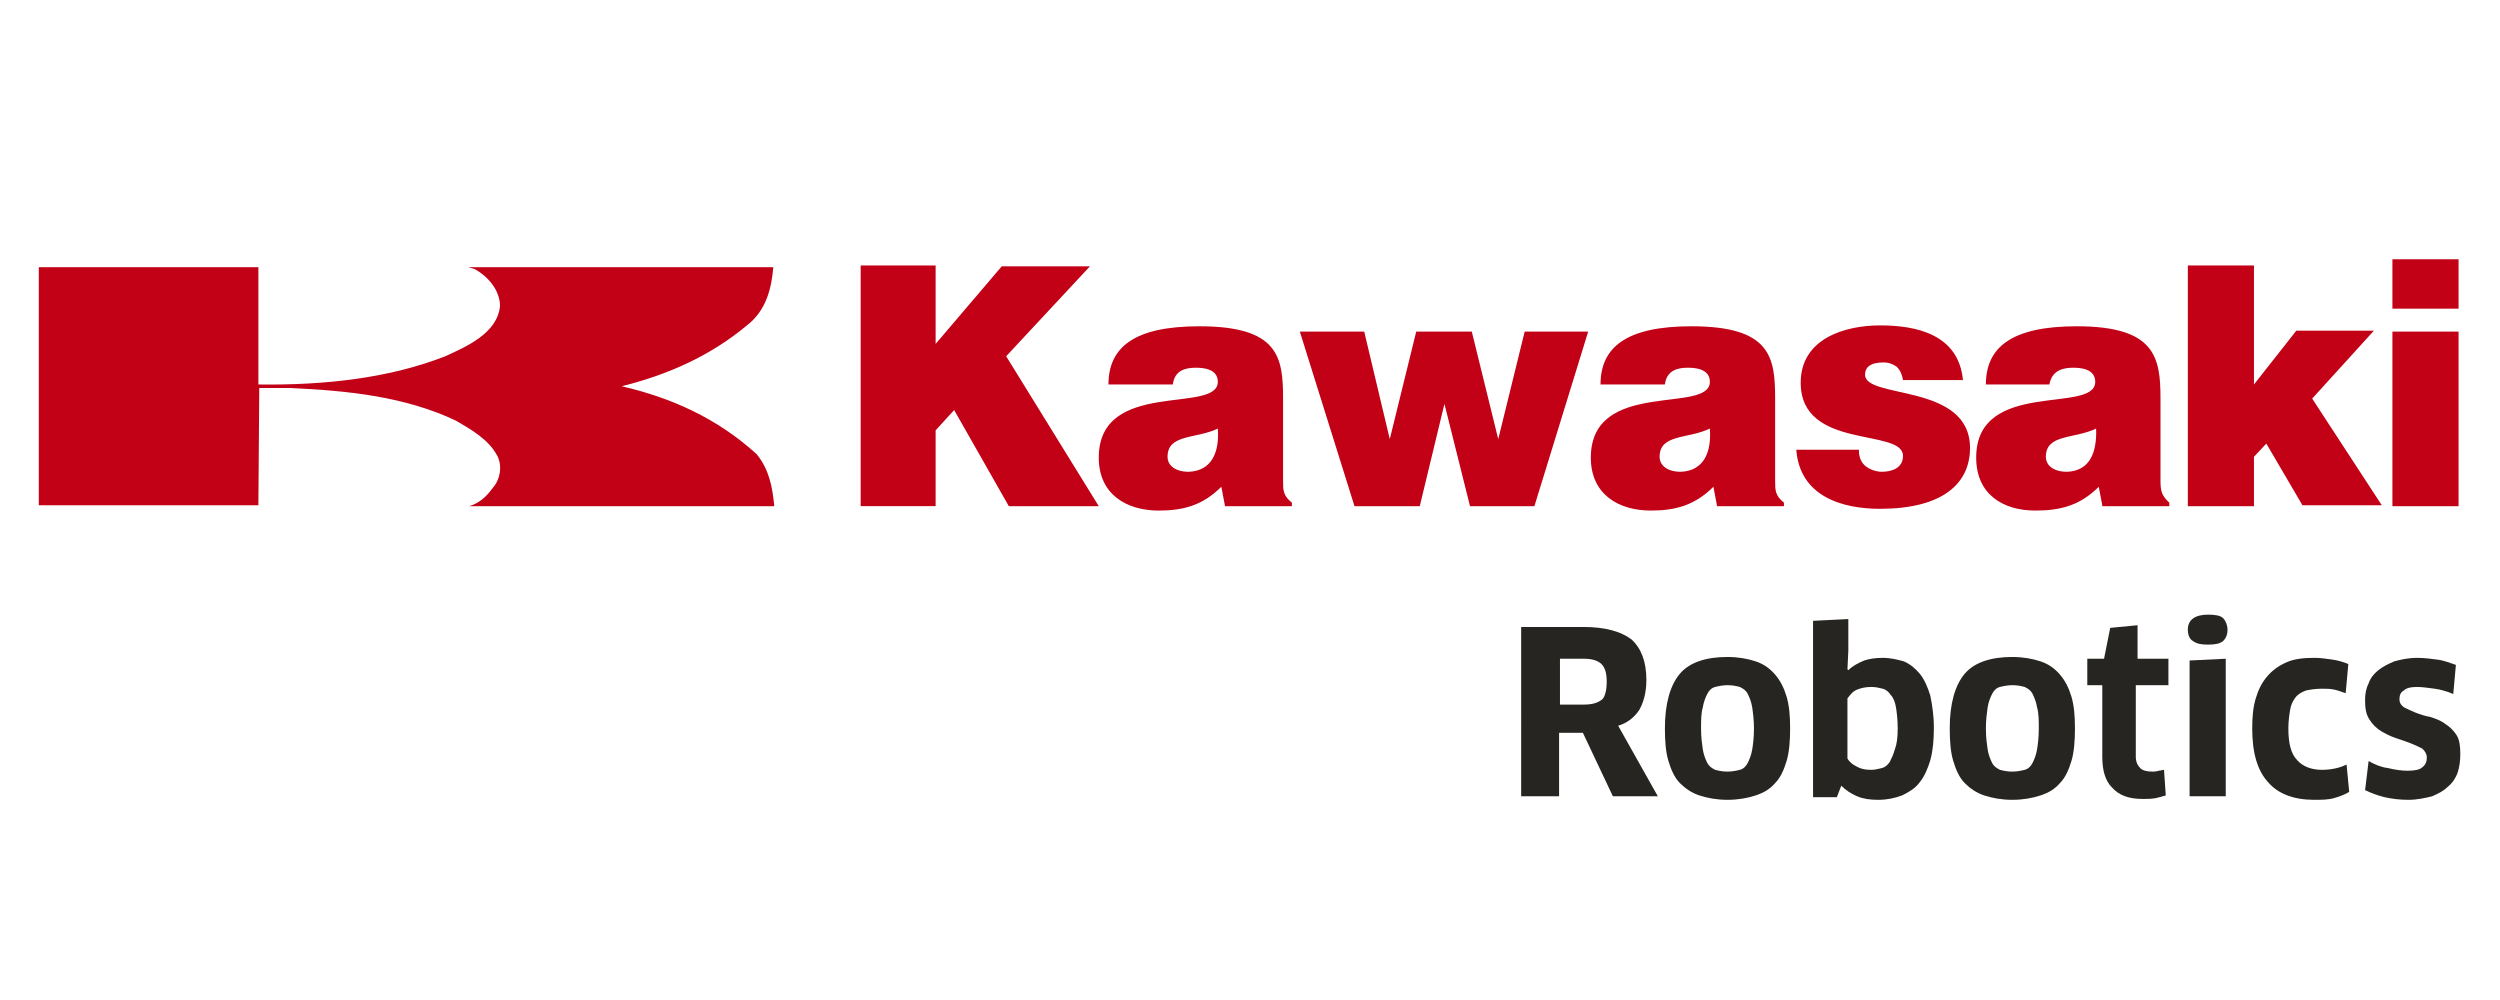 <?xml version="1.0" encoding="utf-8"?>
<!-- Generator: Adobe Illustrator 28.0.0, SVG Export Plug-In . SVG Version: 6.00 Build 0)  -->
<svg version="1.1" id="Layer_1" xmlns="http://www.w3.org/2000/svg" xmlns:xlink="http://www.w3.org/1999/xlink" x="0px" y="0px"
	 viewBox="0 0 283.5 113.4" style="enable-background:new 0 0 283.5 113.4;" xml:space="preserve">
<style type="text/css">
	.st0{fill-rule:evenodd;clip-rule:evenodd;fill:#C20016;}
	.st1{fill:#272521;}
</style>
<path class="st0" d="M271.3,29.4h7.5V35h-7.5V29.4z M271.3,37.6h7.5v19.8h-7.5V37.6z M255.6,51.8v5.6h-7.5V30.1h7.5v13.5l4.8-6.1
	h8.8l-7,7.7l7.9,12.1h-9l-4.1-7L255.6,51.8z M237.7,48.6c-2.5,1.2-5.7,0.6-5.7,3.2c0,1,0.9,1.7,2.4,1.7
	C237,53.4,237.8,51.3,237.7,48.6 M238.4,57.3l-0.4-2.1c-2.1,2.1-4.3,2.7-7.2,2.7c-3.6,0-6.7-1.8-6.7-6c0-9,13.5-4.9,13.5-8.6
	c0-1.5-1.7-1.6-2.5-1.6c-1,0-2.4,0.2-2.7,1.9h-7.2c0-4.2,2.9-6.6,10.3-6.6c8.9,0,9.5,3.5,9.5,8.2v9.3c0,1.1,0.1,1.7,1,2.5v0.4H238.4
	z M210.8,51.1c0,0.8,0.3,1.4,0.8,1.8c0.4,0.3,1.1,0.6,1.8,0.6c1.1,0,2.4-0.4,2.4-1.8c0-3.2-11.6-0.6-11.6-8.3c0-5,5-6.5,9-6.5
	c4.1,0,8.9,1,9.4,6.2h-6.8c-0.1-0.6-0.3-1.1-0.7-1.5c-0.4-0.3-0.9-0.5-1.5-0.5c-1.3,0-2.1,0.4-2.1,1.4c0,2.8,11.9,0.9,11.9,8.3
	c0,4.1-3.2,6.9-10.2,6.9c-4.3,0-9.1-1.4-9.5-6.7H210.8z M193.9,48.6c-2.5,1.2-5.7,0.6-5.7,3.2c0,1,0.9,1.7,2.4,1.7
	C193.2,53.4,194.1,51.3,193.9,48.6 M194.7,57.3l-0.4-2.1c-2.1,2.1-4.3,2.7-7.1,2.7c-3.6,0-6.8-1.8-6.8-6c0-9,13.5-4.9,13.5-8.6
	c0-1.5-1.7-1.6-2.5-1.6c-1,0-2.4,0.2-2.6,1.9h-7.3c0-4.2,2.9-6.6,10.3-6.6c9,0,9.5,3.5,9.5,8.2v9.3c0,1.1,0,1.7,1,2.5v0.4H194.7z
	 M169.9,49.8l3-12.2h7.2l-6.1,19.8h-7.3l-2.9-11.6L161,57.4h-7.4l-6.2-19.8h7.3l2.9,12.2l3-12.2h6.3L169.9,49.8z M138.1,48.6
	c-2.5,1.2-5.7,0.6-5.7,3.2c0,1,0.9,1.7,2.4,1.7C137.4,53.4,138.3,51.3,138.1,48.6 M138.9,57.3l-0.4-2.1c-2.1,2.1-4.3,2.7-7.1,2.7
	c-3.6,0-6.8-1.8-6.8-6c0-9,13.5-4.9,13.5-8.6c0-1.5-1.7-1.6-2.5-1.6c-1,0-2.4,0.2-2.6,1.9h-7.3c0-4.2,2.9-6.6,10.3-6.6
	c9,0,9.5,3.5,9.5,8.2v9.3c0,1.1,0,1.7,1,2.5v0.4H138.9z M97.6,30.1h8.5V39l7.5-8.8h10l-9.5,10.2l10.5,17h-10.2l-6.2-10.9l-2.1,2.3
	v8.6h-8.5V30.1z M87.7,30.2c-0.2,2.5-0.8,5-3,6.7c-4.2,3.5-9,5.6-14.2,6.9c5.6,1.3,10.8,3.6,15.3,7.7c1.4,1.7,1.8,3.7,2,5.9H53.2
	c1.1-0.3,2-1.1,2.7-2.1c0.8-0.9,1.1-2.4,0.5-3.6c-1-1.9-3-3-4.7-4c-5.7-2.7-12.1-3.4-18.8-3.7h-3.5l-0.1,13.3H4.4V30.3h24.9v13.3
	c7.5,0.1,14.8-0.7,21.2-3.2c2.4-1.1,5.9-2.6,6.2-5.7c0-1.8-1.4-3.4-2.9-4.2l-0.7-0.2H87.7z"/>
<path class="st1" d="M186.7,77.1c0,1.4-0.3,2.5-0.8,3.4c-0.6,0.9-1.4,1.5-2.4,1.8l4.5,8h-5.1l-3.4-7.2h-2.7v7.2h-4.3V71.1h7.1
	c2.4,0,4.2,0.5,5.4,1.4C186.1,73.5,186.7,75,186.7,77.1 M182.2,77.3c0-1-0.2-1.6-0.6-2c-0.4-0.4-1.1-0.6-2-0.6h-2.7v5.2h2.7
	c1,0,1.6-0.2,2.1-0.6C182,79,182.2,78.3,182.2,77.3"/>
<path class="st1" d="M203,82.6c0,1.4-0.1,2.7-0.4,3.7c-0.3,1-0.7,1.9-1.3,2.5c-0.6,0.7-1.3,1.1-2.2,1.4c-0.9,0.3-2,0.5-3.2,0.5
	c-1.2,0-2.3-0.2-3.2-0.5c-0.9-0.3-1.6-0.8-2.2-1.4c-0.6-0.6-1-1.5-1.3-2.5c-0.3-1-0.4-2.2-0.4-3.7c0-2.8,0.6-4.9,1.7-6.2
	c1.1-1.3,3-1.9,5.4-1.9c1.2,0,2.3,0.2,3.2,0.5c0.9,0.3,1.6,0.8,2.2,1.5c0.6,0.7,1,1.5,1.3,2.5C202.9,80,203,81.2,203,82.6
	 M192.9,82.6c0,1,0.1,1.7,0.2,2.4c0.1,0.6,0.3,1.1,0.5,1.5c0.2,0.4,0.5,0.6,0.9,0.8c0.4,0.1,0.8,0.2,1.4,0.2c0.5,0,1-0.1,1.4-0.2
	c0.4-0.1,0.7-0.4,0.9-0.8c0.2-0.4,0.4-0.9,0.5-1.5c0.1-0.6,0.2-1.4,0.2-2.4c0-0.9-0.1-1.7-0.2-2.4c-0.1-0.6-0.3-1.1-0.5-1.5
	c-0.2-0.4-0.5-0.6-0.9-0.8c-0.4-0.1-0.8-0.2-1.4-0.2c-0.5,0-1,0.1-1.4,0.2c-0.4,0.1-0.7,0.4-0.9,0.8c-0.2,0.4-0.4,0.9-0.5,1.5
	C192.9,80.9,192.9,81.7,192.9,82.6"/>
<path class="st1" d="M219.3,82.5c0,1.4-0.1,2.6-0.4,3.7c-0.3,1-0.7,1.9-1.2,2.5c-0.5,0.7-1.2,1.1-2,1.5c-0.8,0.3-1.7,0.5-2.7,0.5
	c-0.9,0-1.7-0.1-2.4-0.4c-0.7-0.3-1.3-0.7-1.8-1.2l-0.5,1.3h-2.7v-20l4-0.2v3.6l-0.1,2.1l0.1,0.1c0.5-0.5,1.1-0.8,1.8-1.1
	c0.6-0.2,1.3-0.3,2.1-0.3c0.9,0,1.7,0.2,2.4,0.4c0.7,0.3,1.3,0.8,1.8,1.4c0.5,0.6,0.9,1.5,1.2,2.5C219.1,79.9,219.3,81.1,219.3,82.5
	 M215.2,82.6c0-1-0.1-1.8-0.2-2.4c-0.1-0.6-0.3-1.1-0.6-1.4c-0.2-0.3-0.5-0.6-0.9-0.7c-0.4-0.1-0.8-0.2-1.3-0.2
	c-0.6,0-1.1,0.1-1.6,0.3c-0.5,0.2-0.8,0.6-1.1,1v6.8c0.2,0.4,0.6,0.7,1,0.9c0.5,0.3,1,0.4,1.7,0.4c0.4,0,0.8-0.1,1.2-0.2
	c0.4-0.1,0.7-0.4,0.9-0.7c0.2-0.4,0.4-0.8,0.6-1.5C215.1,84.4,215.2,83.6,215.2,82.6"/>
<path class="st1" d="M235.3,82.6c0,1.4-0.1,2.7-0.4,3.7c-0.3,1-0.7,1.9-1.3,2.5c-0.6,0.7-1.3,1.1-2.2,1.4c-0.9,0.3-2,0.5-3.2,0.5
	c-1.2,0-2.3-0.2-3.2-0.5c-0.9-0.3-1.6-0.8-2.2-1.4c-0.6-0.6-1-1.5-1.3-2.5c-0.3-1-0.4-2.2-0.4-3.7c0-2.8,0.6-4.9,1.7-6.2
	c1.1-1.3,3-1.9,5.4-1.9c1.2,0,2.3,0.2,3.2,0.5c0.9,0.3,1.6,0.8,2.2,1.5c0.6,0.7,1,1.5,1.3,2.5C235.2,80,235.3,81.2,235.3,82.6
	 M225.2,82.6c0,1,0.1,1.7,0.2,2.4c0.1,0.6,0.3,1.1,0.5,1.5c0.2,0.4,0.5,0.6,0.9,0.8c0.4,0.1,0.8,0.2,1.4,0.2c0.5,0,1-0.1,1.4-0.2
	c0.4-0.1,0.7-0.4,0.9-0.8c0.2-0.4,0.4-0.9,0.5-1.5c0.1-0.6,0.2-1.4,0.2-2.4c0-0.9,0-1.7-0.2-2.4c-0.1-0.6-0.3-1.1-0.5-1.5
	c-0.2-0.4-0.5-0.6-0.9-0.8c-0.4-0.1-0.8-0.2-1.4-0.2c-0.5,0-1,0.1-1.4,0.2c-0.4,0.1-0.7,0.4-0.9,0.8c-0.2,0.4-0.4,0.9-0.5,1.5
	C225.3,80.9,225.2,81.7,225.2,82.6"/>
<path class="st1" d="M242.2,77.8v8c0,0.6,0.2,1,0.5,1.3c0.3,0.3,0.8,0.4,1.4,0.4c0.2,0,0.4,0,0.7-0.1c0.2,0,0.4-0.1,0.6-0.1l0.2,2.9
	c-0.3,0.1-0.7,0.2-1.1,0.3c-0.5,0.1-1,0.1-1.5,0.1c-1.6,0-2.7-0.4-3.5-1.3c-0.8-0.8-1.1-2-1.1-3.5v-8.1h-1.7v-3h1.9l0.7-3.5l3.1-0.3
	v3.8h3.5v3H242.2z"/>
<path class="st1" d="M252.6,71.4c0,0.6-0.2,1-0.5,1.3c-0.4,0.3-0.9,0.4-1.7,0.4c-0.8,0-1.3-0.1-1.7-0.4c-0.4-0.2-0.6-0.7-0.6-1.3
	c0-1.1,0.8-1.7,2.3-1.7c0.8,0,1.4,0.1,1.7,0.4C252.4,70.4,252.6,70.9,252.6,71.4 M248.3,90.3V74.9l4.1-0.2v15.6H248.3z"/>
<path class="st1" d="M266,78.6c-0.4-0.1-0.8-0.3-1.3-0.4c-0.5-0.1-0.9-0.1-1.4-0.1c-0.7,0-1.3,0.1-1.8,0.2c-0.5,0.2-0.9,0.4-1.2,0.8
	c-0.3,0.4-0.5,0.8-0.6,1.4c-0.1,0.6-0.2,1.3-0.2,2.1c0,1.7,0.3,2.9,1,3.6c0.6,0.7,1.6,1.1,2.8,1.1c1,0,2-0.2,2.8-0.6l0.3,3.1
	c-0.5,0.3-1,0.5-1.7,0.7c-0.7,0.2-1.4,0.2-2.3,0.2c-2.3,0-4.1-0.7-5.2-2c-1.2-1.3-1.8-3.3-1.8-6.1c0-1.3,0.1-2.4,0.4-3.4
	c0.3-1,0.7-1.8,1.3-2.5c0.6-0.7,1.3-1.2,2.2-1.6c0.9-0.4,2-0.5,3.2-0.5c0.6,0,1.3,0.1,2,0.2c0.7,0.1,1.3,0.3,1.8,0.5L266,78.6z"/>
<path class="st1" d="M279,85.5c0,0.8-0.1,1.5-0.3,2.1c-0.2,0.6-0.6,1.2-1.1,1.6c-0.5,0.5-1.1,0.8-1.8,1.1c-0.8,0.2-1.7,0.4-2.7,0.4
	c-0.9,0-1.8-0.1-2.7-0.3c-0.8-0.2-1.6-0.5-2.2-0.8l0.4-3.3c0.7,0.4,1.4,0.7,2.2,0.8c0.8,0.2,1.6,0.3,2.2,0.3c0.8,0,1.4-0.1,1.7-0.4
	c0.4-0.3,0.5-0.7,0.5-1.1c0-0.4-0.2-0.7-0.5-1c-0.4-0.2-0.8-0.4-1.3-0.6c-0.5-0.2-1.1-0.4-1.7-0.6c-0.6-0.2-1.2-0.5-1.7-0.8
	c-0.5-0.3-1-0.8-1.3-1.3c-0.4-0.6-0.5-1.3-0.5-2.2c0-0.7,0.1-1.3,0.4-1.9c0.2-0.6,0.6-1.1,1.1-1.5c0.5-0.4,1.1-0.7,1.8-1
	c0.7-0.2,1.6-0.4,2.6-0.4c0.8,0,1.6,0.1,2.3,0.2c0.8,0.1,1.5,0.4,2.1,0.6l-0.3,3.3c-0.7-0.3-1.4-0.5-2.1-0.6c-0.8-0.1-1.4-0.2-2-0.2
	c-0.7,0-1.2,0.1-1.5,0.4c-0.4,0.2-0.5,0.6-0.5,1c0,0.4,0.2,0.7,0.5,0.9c0.4,0.2,0.8,0.4,1.3,0.6c0.5,0.2,1.1,0.4,1.7,0.5
	c0.6,0.2,1.2,0.4,1.7,0.8c0.5,0.3,1,0.8,1.3,1.3C278.9,83.9,279,84.6,279,85.5"/>
</svg>
